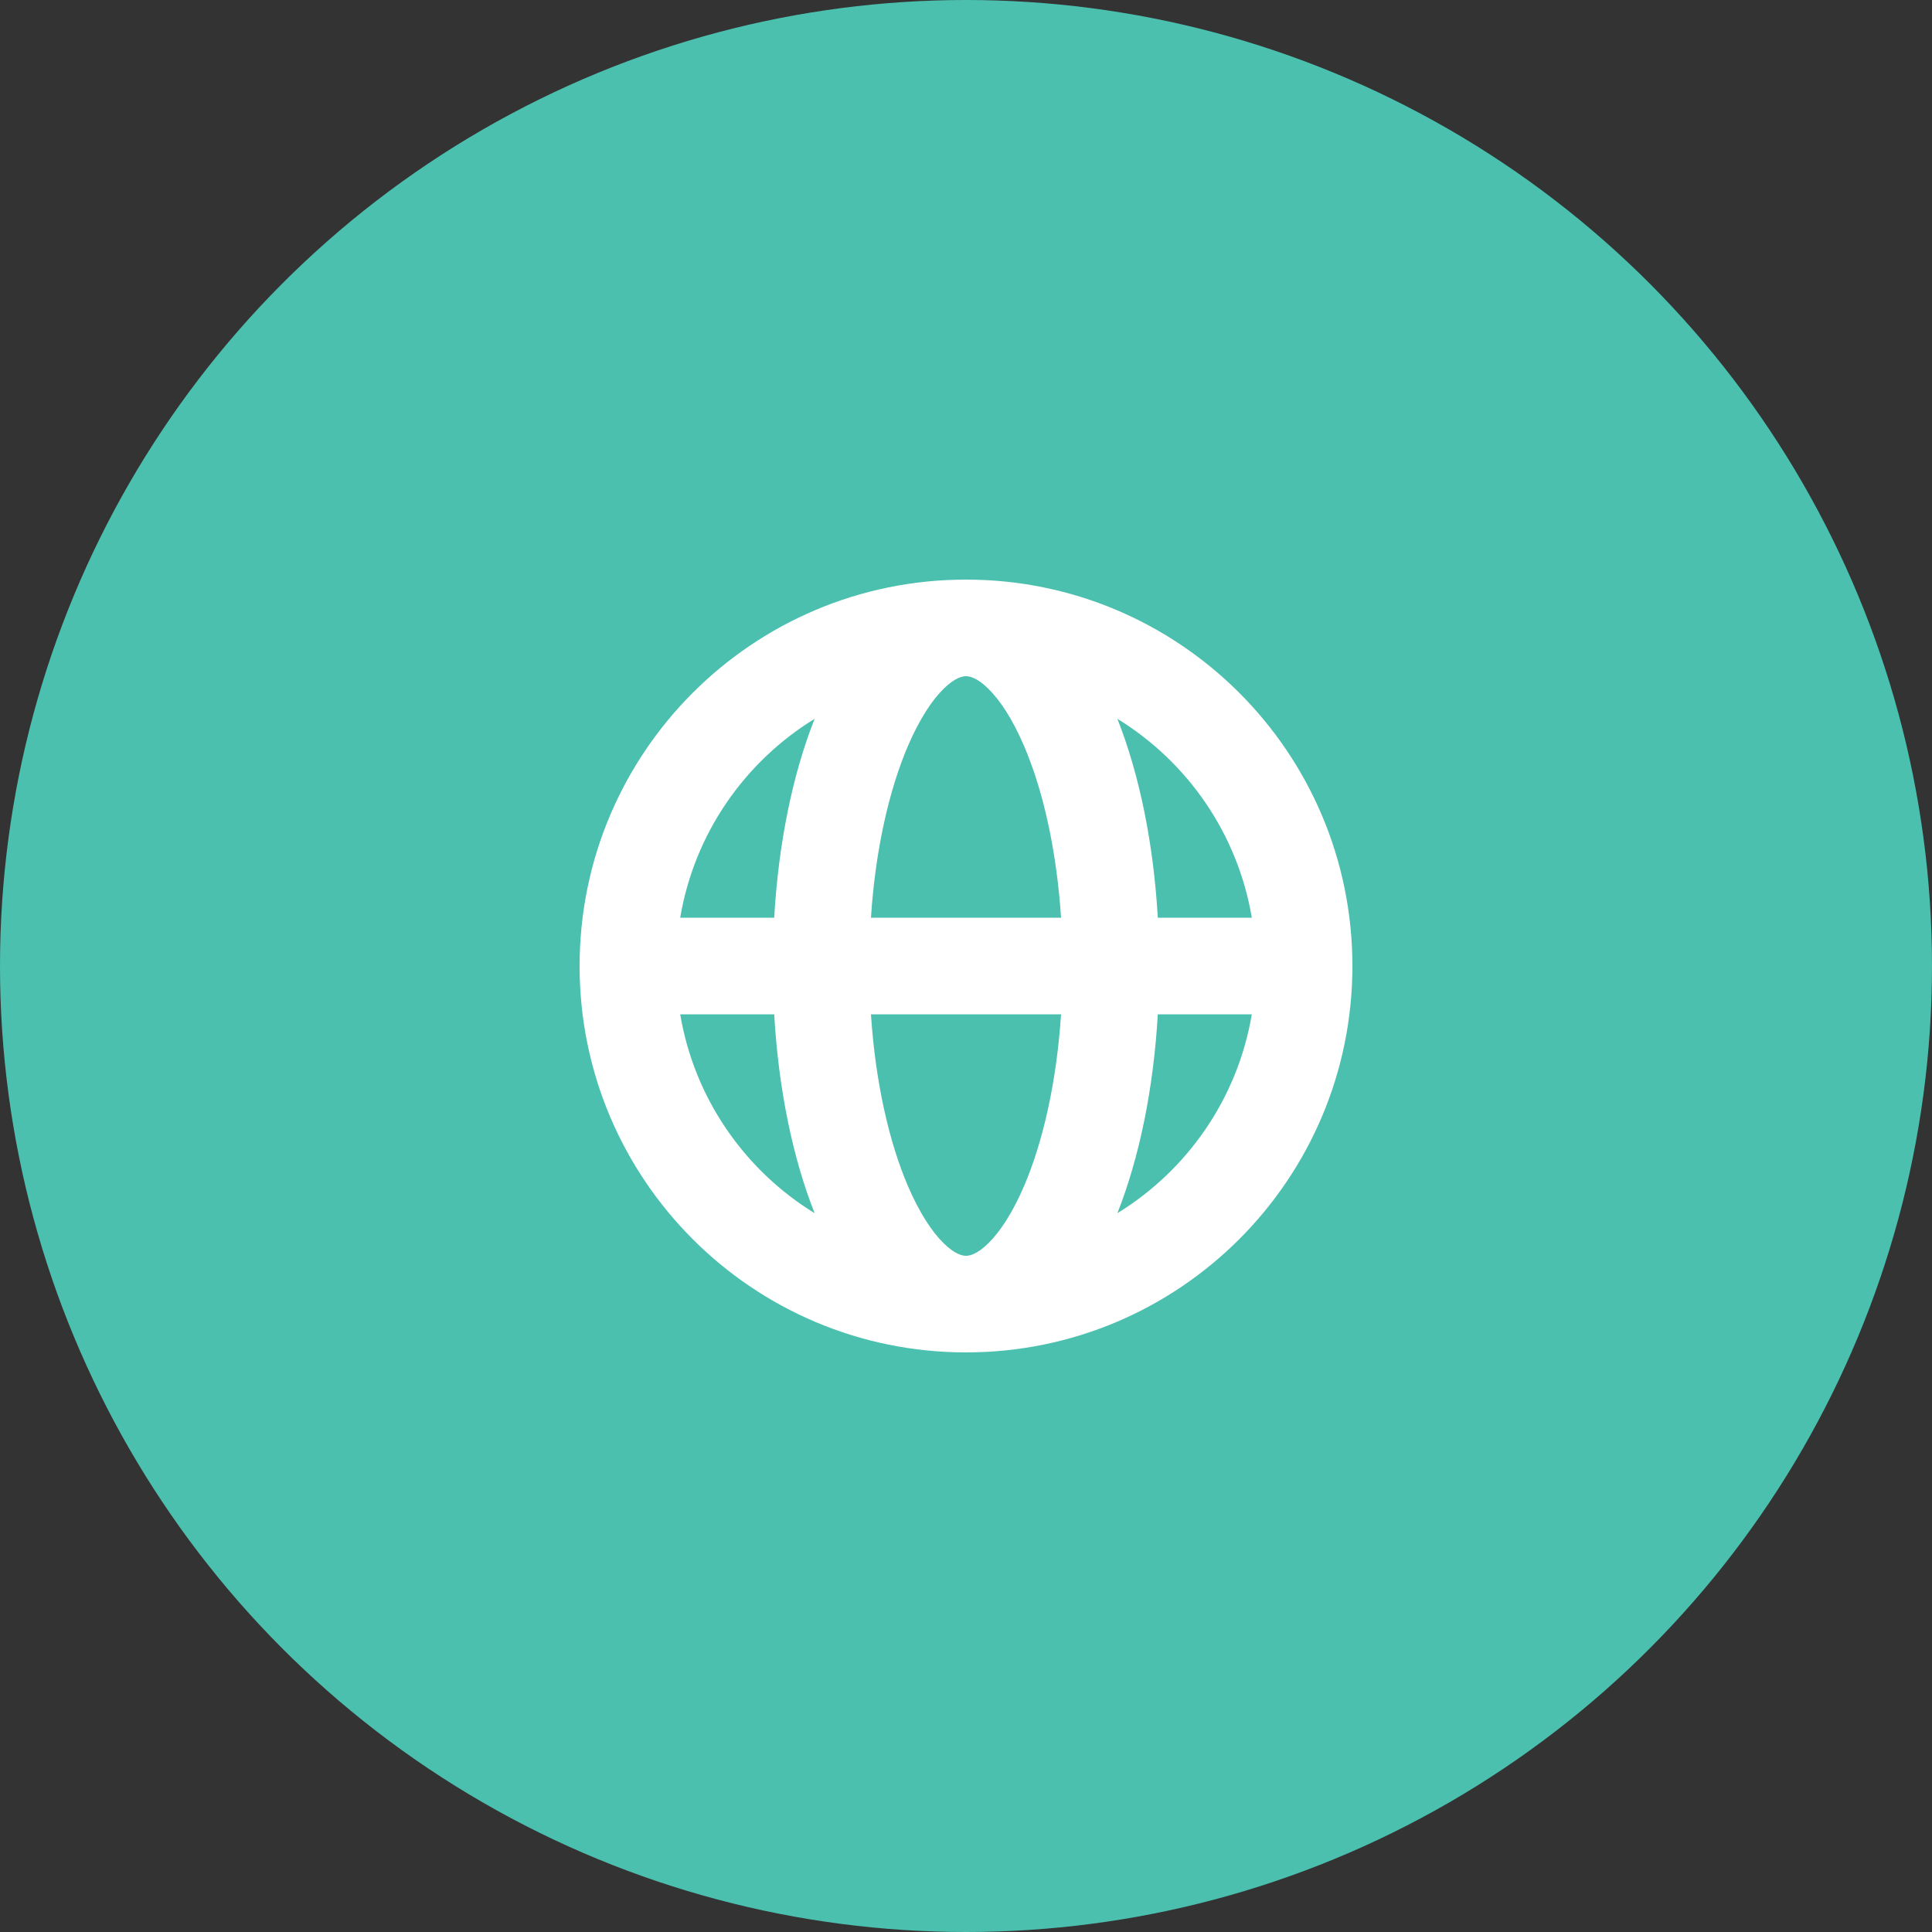 <svg xmlns="http://www.w3.org/2000/svg" width="40" height="40" viewBox="0 0 40 40" fill="none"><rect x="0" y="0" width="40" height="40" fill="#333333" stroke="none"/><circle cx="20" cy="20" r="20" fill="#4BC0AF"></circle><path fill-rule="evenodd" clip-rule="evenodd" d="M14.083 19H16.029C16.118 17.454 16.412 16.029 16.866 14.882C15.418 15.771 14.375 17.259 14.083 19ZM20 12C15.582 12 12 15.582 12 20C12 24.418 15.582 28 20 28C24.418 28 28 24.418 28 20C28 15.582 24.418 12 20 12ZM20 14C19.924 14 19.768 14.032 19.535 14.262C19.297 14.496 19.038 14.885 18.798 15.444C18.409 16.351 18.125 17.586 18.032 19H21.968C21.875 17.586 21.591 16.351 21.202 15.444C20.962 14.885 20.703 14.496 20.465 14.262C20.232 14.032 20.076 14 20 14ZM23.971 19C23.882 17.454 23.588 16.029 23.134 14.882C24.582 15.771 25.625 17.259 25.917 19H23.971ZM21.968 21H18.032C18.125 22.414 18.409 23.649 18.798 24.556C19.038 25.115 19.297 25.504 19.535 25.738C19.768 25.968 19.924 26 20 26C20.076 26 20.232 25.968 20.465 25.738C20.703 25.504 20.962 25.115 21.202 24.556C21.591 23.649 21.875 22.414 21.968 21ZM23.134 25.118C23.588 23.971 23.882 22.546 23.971 21H25.917C25.625 22.741 24.582 24.229 23.134 25.118ZM16.866 25.118C16.412 23.971 16.118 22.546 16.029 21H14.083C14.375 22.741 15.418 24.229 16.866 25.118Z" fill="white"></path></svg>